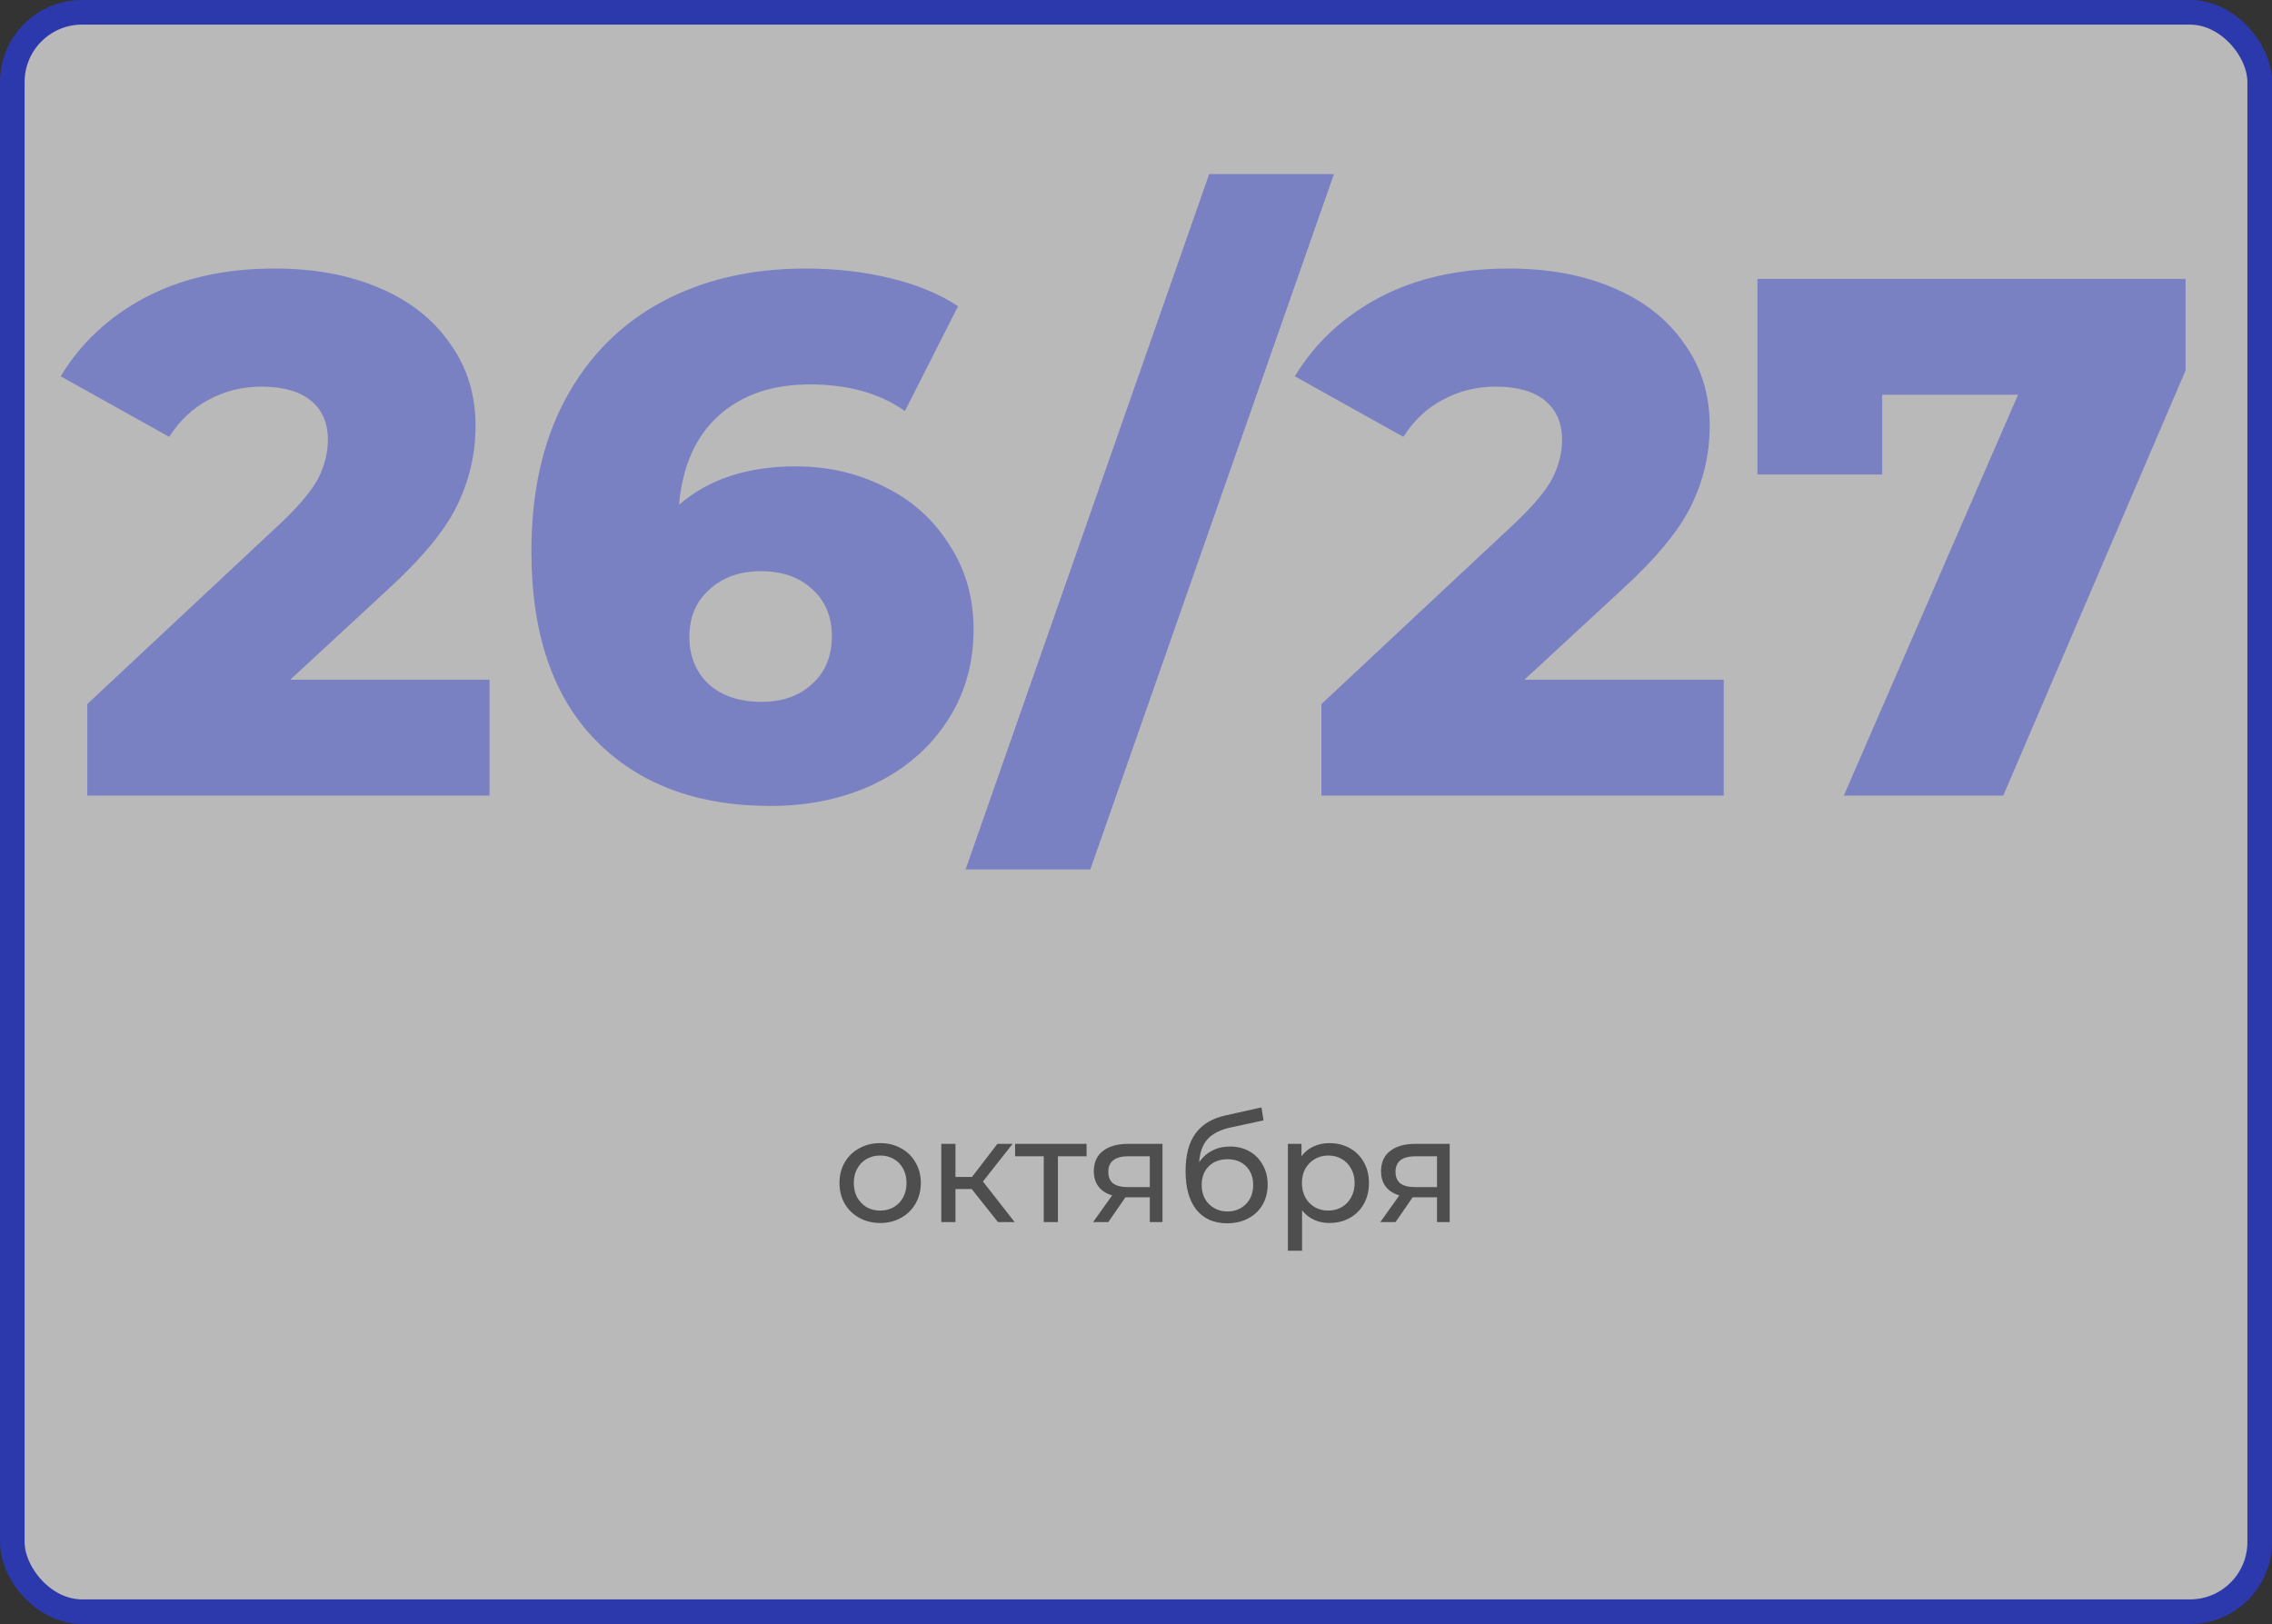 <?xml version="1.0" encoding="UTF-8"?> <svg xmlns="http://www.w3.org/2000/svg" width="277" height="198" viewBox="0 0 277 198" fill="none"><rect x="0" y="0" width="277" height="198" fill="#333333" stroke="none"/> <rect x="1.5" y="1.5" width="274" height="195" rx="8.5" fill="white" fill-opacity="0.66" stroke="#2C39AC" stroke-width="3"></rect> <path d="M107.317 149.108C106.369 149.108 105.517 148.898 104.761 148.478C104.005 148.058 103.411 147.482 102.979 146.75C102.559 146.006 102.349 145.166 102.349 144.23C102.349 143.294 102.559 142.46 102.979 141.728C103.411 140.984 104.005 140.408 104.761 140C105.517 139.58 106.369 139.37 107.317 139.37C108.265 139.37 109.111 139.58 109.855 140C110.611 140.408 111.199 140.984 111.619 141.728C112.051 142.46 112.267 143.294 112.267 144.23C112.267 145.166 112.051 146.006 111.619 146.75C111.199 147.482 110.611 148.058 109.855 148.478C109.111 148.898 108.265 149.108 107.317 149.108ZM107.317 147.596C107.929 147.596 108.475 147.458 108.955 147.182C109.447 146.894 109.831 146.498 110.107 145.994C110.383 145.478 110.521 144.89 110.521 144.23C110.521 143.57 110.383 142.988 110.107 142.484C109.831 141.968 109.447 141.572 108.955 141.296C108.475 141.02 107.929 140.882 107.317 140.882C106.705 140.882 106.153 141.02 105.661 141.296C105.181 141.572 104.797 141.968 104.509 142.484C104.233 142.988 104.095 143.57 104.095 144.23C104.095 144.89 104.233 145.478 104.509 145.994C104.797 146.498 105.181 146.894 105.661 147.182C106.153 147.458 106.705 147.596 107.317 147.596ZM118.47 144.968H116.49V149H114.762V139.46H116.49V143.492H118.506L121.602 139.46H123.456L119.838 144.05L123.708 149H121.674L118.47 144.968ZM132.472 140.972H128.979V149H127.252V140.972H123.76V139.46H132.472V140.972ZM141.73 139.46V149H140.182V145.976H137.41H137.212L135.124 149H133.27L135.592 145.742C134.872 145.526 134.32 145.172 133.936 144.68C133.552 144.176 133.36 143.552 133.36 142.808C133.36 141.716 133.732 140.888 134.476 140.324C135.22 139.748 136.246 139.46 137.554 139.46H141.73ZM135.124 142.862C135.124 143.498 135.322 143.972 135.718 144.284C136.126 144.584 136.732 144.734 137.536 144.734H140.182V140.972H137.608C135.952 140.972 135.124 141.602 135.124 142.862ZM149.962 139.784C150.85 139.784 151.642 139.982 152.338 140.378C153.034 140.774 153.574 141.326 153.958 142.034C154.354 142.73 154.552 143.528 154.552 144.428C154.552 145.352 154.342 146.174 153.922 146.894C153.514 147.602 152.932 148.154 152.176 148.55C151.432 148.946 150.58 149.144 149.62 149.144C148 149.144 146.746 148.592 145.858 147.488C144.982 146.372 144.544 144.806 144.544 142.79C144.544 140.834 144.946 139.304 145.75 138.2C146.554 137.084 147.784 136.346 149.44 135.986L153.796 135.014L154.048 136.598L150.034 137.462C148.786 137.738 147.856 138.206 147.244 138.866C146.632 139.526 146.284 140.474 146.2 141.71C146.608 141.098 147.136 140.624 147.784 140.288C148.432 139.952 149.158 139.784 149.962 139.784ZM149.656 147.704C150.268 147.704 150.808 147.566 151.276 147.29C151.756 147.014 152.128 146.636 152.392 146.156C152.656 145.664 152.788 145.106 152.788 144.482C152.788 143.534 152.5 142.772 151.924 142.196C151.348 141.62 150.592 141.332 149.656 141.332C148.72 141.332 147.958 141.62 147.37 142.196C146.794 142.772 146.506 143.534 146.506 144.482C146.506 145.106 146.638 145.664 146.902 146.156C147.178 146.636 147.556 147.014 148.036 147.29C148.516 147.566 149.056 147.704 149.656 147.704ZM162.078 139.37C163.002 139.37 163.83 139.574 164.562 139.982C165.294 140.39 165.864 140.96 166.272 141.692C166.692 142.424 166.902 143.27 166.902 144.23C166.902 145.19 166.692 146.042 166.272 146.786C165.864 147.518 165.294 148.088 164.562 148.496C163.83 148.904 163.002 149.108 162.078 149.108C161.394 149.108 160.764 148.976 160.188 148.712C159.624 148.448 159.144 148.064 158.748 147.56V152.492H157.02V139.46H158.676V140.972C159.06 140.444 159.546 140.048 160.134 139.784C160.722 139.508 161.37 139.37 162.078 139.37ZM161.934 147.596C162.546 147.596 163.092 147.458 163.572 147.182C164.064 146.894 164.448 146.498 164.724 145.994C165.012 145.478 165.156 144.89 165.156 144.23C165.156 143.57 165.012 142.988 164.724 142.484C164.448 141.968 164.064 141.572 163.572 141.296C163.092 141.02 162.546 140.882 161.934 140.882C161.334 140.882 160.788 141.026 160.296 141.314C159.816 141.59 159.432 141.98 159.144 142.484C158.868 142.988 158.73 143.57 158.73 144.23C158.73 144.89 158.868 145.478 159.144 145.994C159.42 146.498 159.804 146.894 160.296 147.182C160.788 147.458 161.334 147.596 161.934 147.596ZM176.746 139.46V149H175.198V145.976H172.426H172.228L170.14 149H168.286L170.608 145.742C169.888 145.526 169.336 145.172 168.952 144.68C168.568 144.176 168.376 143.552 168.376 142.808C168.376 141.716 168.748 140.888 169.492 140.324C170.236 139.748 171.262 139.46 172.57 139.46H176.746ZM170.14 142.862C170.14 143.498 170.338 143.972 170.734 144.284C171.142 144.584 171.748 144.734 172.552 144.734H175.198V140.972H172.624C170.968 140.972 170.14 141.602 170.14 142.862Z" fill="#4E4E4E"></path> <path d="M59.688 82.87V97H10.639V85.84L34.218 63.79C36.498 61.63 38.029 59.8 38.809 58.3C39.589 56.74 39.978 55.18 39.978 53.62C39.978 51.58 39.288 49.99 37.908 48.85C36.529 47.71 34.519 47.14 31.878 47.14C29.538 47.14 27.378 47.68 25.398 48.76C23.479 49.78 21.889 51.28 20.628 53.26L7.398 45.88C9.858 41.8 13.309 38.59 17.748 36.25C22.189 33.91 27.439 32.74 33.498 32.74C38.298 32.74 42.529 33.52 46.188 35.08C49.908 36.64 52.788 38.89 54.828 41.83C56.928 44.71 57.978 48.07 57.978 51.91C57.978 55.33 57.228 58.57 55.728 61.63C54.288 64.63 51.468 68.05 47.269 71.89L35.389 82.87H59.688ZM97.007 56.86C100.968 56.86 104.598 57.7 107.898 59.38C111.198 61 113.808 63.34 115.728 66.4C117.708 69.4 118.698 72.85 118.698 76.75C118.698 81.01 117.588 84.79 115.368 88.09C113.208 91.33 110.238 93.85 106.458 95.65C102.738 97.39 98.567 98.26 93.948 98.26C84.948 98.26 77.838 95.59 72.618 90.25C67.397 84.91 64.787 77.23 64.787 67.21C64.787 60.01 66.168 53.83 68.927 48.67C71.748 43.45 75.677 39.49 80.718 36.79C85.757 34.09 91.608 32.74 98.267 32.74C101.868 32.74 105.288 33.13 108.528 33.91C111.768 34.69 114.528 35.83 116.808 37.33L110.328 50.11C107.268 47.95 103.398 46.87 98.718 46.87C94.157 46.87 90.468 48.13 87.647 50.65C84.828 53.17 83.207 56.8 82.787 61.54C86.388 58.42 91.127 56.86 97.007 56.86ZM92.868 85.57C95.388 85.57 97.427 84.85 98.987 83.41C100.608 81.97 101.418 80.02 101.418 77.56C101.418 75.16 100.608 73.24 98.987 71.8C97.427 70.36 95.358 69.64 92.778 69.64C90.198 69.64 88.097 70.39 86.478 71.89C84.858 73.33 84.047 75.25 84.047 77.65C84.047 79.99 84.828 81.91 86.388 83.41C88.007 84.85 90.168 85.57 92.868 85.57ZM147.424 21.22H162.634L132.934 106H117.724L147.424 21.22ZM210.157 82.87V97H161.107V85.84L184.687 63.79C186.967 61.63 188.497 59.8 189.277 58.3C190.057 56.74 190.447 55.18 190.447 53.62C190.447 51.58 189.757 49.99 188.377 48.85C186.997 47.71 184.987 47.14 182.347 47.14C180.007 47.14 177.847 47.68 175.867 48.76C173.947 49.78 172.357 51.28 171.097 53.26L157.867 45.88C160.327 41.8 163.777 38.59 168.217 36.25C172.657 33.91 177.907 32.74 183.967 32.74C188.767 32.74 192.997 33.52 196.657 35.08C200.377 36.64 203.257 38.89 205.297 41.83C207.397 44.71 208.447 48.07 208.447 51.91C208.447 55.33 207.697 58.57 206.197 61.63C204.757 64.63 201.937 68.05 197.737 71.89L185.857 82.87H210.157ZM266.466 34V45.16L244.236 97H224.796L246.036 48.13H229.476V57.85H214.266V34H266.466Z" fill="#7A81C2"></path> </svg> 